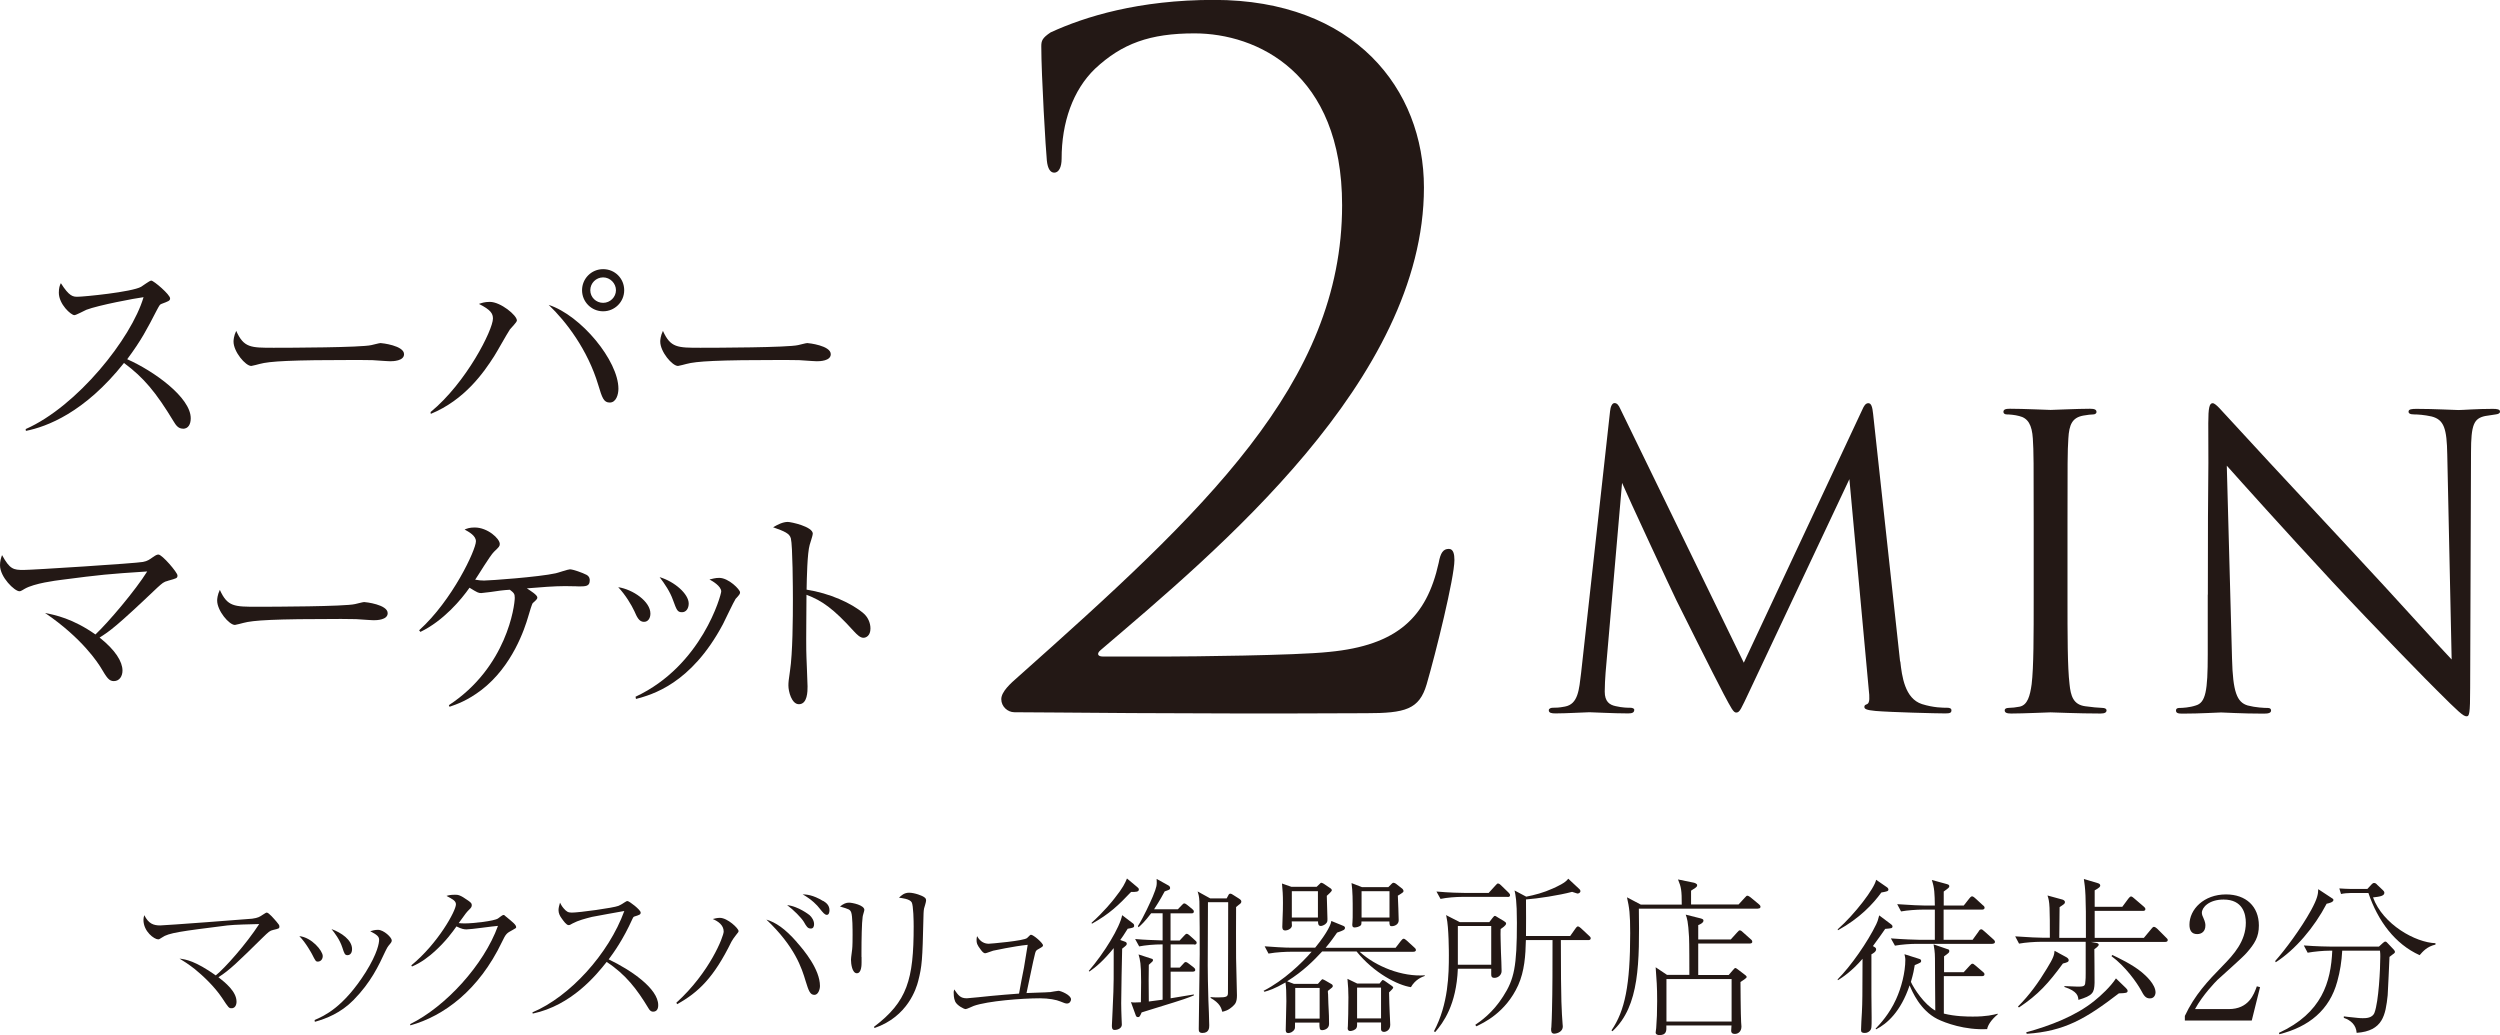 <?xml version="1.0" encoding="UTF-8"?><svg id="_イヤー_2" xmlns="http://www.w3.org/2000/svg" viewBox="0 0 233.7 96.77"><defs><style>.cls-1{fill:#231815;}</style></defs><g id="back"><g><g><path class="cls-1" d="M22.11,93.67s0,.58-.46,.58c-.25,0-.27-.02-.9-.98-.72-1.07-1.78-2.06-2.54-2.68-.6-.47-1.06-.76-1.43-.98,.61,.08,1.46,.21,3.39,1.57,.85-.68,2.85-2.93,4.06-4.8-.76,.02-2.31,.05-2.98,.13-4.36,.55-5.5,.69-6.11,1.13-.24,.16-.27,.17-.36,.17-.35,0-1.37-.72-1.37-1.83,0-.16,.03-.27,.08-.43,.39,.79,.85,.96,1.48,.96,.41,0,8.36-.6,8.6-.63,.57-.08,.69-.17,1.01-.38,.24-.16,.3-.19,.36-.19,.19,0,.69,.6,.91,.85,.2,.25,.27,.31,.27,.46,0,.17-.06,.19-.58,.31-.33,.08-.39,.14-1.04,.77-2.24,2.2-3.02,2.98-4.08,3.65,.63,.49,1.69,1.34,1.69,2.28Z"/><path class="cls-1" d="M30.17,89.37c0,.31-.2,.52-.46,.52-.19,0-.22-.06-.55-.71,0,0-.57-1.07-1.18-1.67,1.15,.11,2.19,1.37,2.19,1.86Zm-.76,5.98c.91-.39,2.69-1.18,4.77-4.46,1.13-1.81,1.26-2.76,1.26-3.04,0-.3-.2-.47-.83-.8,.2-.06,.44-.13,.72-.13,.55,0,1.29,.72,1.29,.98,0,.14-.03,.19-.31,.52-.09,.13-.14,.19-.28,.49-.63,1.35-1.34,2.9-2.99,4.58-1.2,1.21-2.52,1.72-3.61,2.03l-.02-.17Zm3.5-6.63c0,.49-.3,.57-.41,.57-.27,0-.31-.14-.5-.72-.24-.74-.71-1.35-1.01-1.72,.91,.33,1.92,1.01,1.92,1.87Z"/><path class="cls-1" d="M38.35,95.73c3.32-1.64,6.88-5.53,8.2-9.18-.46,.03-2.52,.33-2.94,.33-.2,0-.46-.03-.94-.28-.38,.54-.98,1.37-2.03,2.33-.52,.47-1.26,1.06-2.13,1.42l-.06-.11c2.5-2.05,4.17-5.1,4.17-5.7,0-.32-.28-.47-.88-.79,.14-.05,.36-.11,.79-.11,.28,0,.47,0,1.24,.55,.28,.2,.33,.27,.33,.43,0,.14-.06,.24-.24,.41-.24,.24-.28,.28-.98,1.26,.13,.02,.39,.03,.57,.03,.79,0,2.74-.22,3.1-.46,.08-.05,.41-.33,.5-.33,.08,0,.13,.03,.22,.13,.66,.54,.98,.79,.98,1.01,0,.09-.03,.09-.36,.28-.52,.28-.6,.33-.96,1.09-2.17,4.54-5.45,6.94-8.57,7.81l-.02-.11Z"/><path class="cls-1" d="M49.76,94.64c3.5-1.46,7.15-5.48,8.6-9.48-.49,.09-2.6,.46-3.02,.55-.63,.16-1.29,.33-1.81,.61-.22,.13-.28,.16-.38,.16-.2,0-.47-.38-.66-.65-.16-.22-.28-.46-.28-.76,0-.22,.08-.47,.14-.69,.08,.14,.14,.3,.33,.52,.27,.31,.41,.41,.77,.41,.69,0,3.89-.44,4.36-.63,.19-.08,.27-.13,.63-.36,.13-.09,.17-.09,.22-.09,.16,0,1.23,.82,1.23,1.07,0,.19-.09,.22-.6,.38-.08,.02-.13,.13-.17,.22-.88,1.95-1.75,3.15-2.22,3.78,2.06,.99,4.63,2.72,4.63,4.28,0,.11,0,.61-.47,.61-.24,0-.35-.16-.46-.35-1.04-1.72-2.09-3.12-3.89-4.3-.98,1.24-3.28,4.06-6.91,4.83l-.03-.13Z"/><path class="cls-1" d="M63.23,93.73c3.12-2.83,4.42-6.2,4.42-6.65,0-.6-.52-.96-1.02-1.17,.17-.05,.44-.11,.66-.11,.72,0,1.75,.99,1.75,1.23,0,.09-.02,.11-.24,.38-.2,.24-.33,.46-.43,.63-1.64,3.34-3.07,4.72-5.07,5.83l-.08-.14Zm11.26-5.65c.68,.76,2.16,2.55,2.16,4.09,0,.31-.16,.83-.52,.83-.41,0-.54-.39-.82-1.29-.36-1.2-.99-3.21-3.67-5.75,.87,.27,1.73,.83,2.85,2.11Zm1.18-2.54c.22,.19,.43,.52,.43,.85,0,.19-.06,.41-.3,.41-.3,0-.41-.19-.66-.63-.24-.39-.96-1.12-1.56-1.56,1.06,.11,2.06,.91,2.09,.93Zm1.29-1.32c.28,.17,.58,.41,.58,.87,0,.09-.02,.43-.24,.43-.2,0-.33-.16-.71-.63-.19-.25-.66-.77-1.56-1.29,.33,.02,.94,.03,1.92,.63Z"/><path class="cls-1" d="M80.54,89.46v.5c0,.22,0,1.02-.44,1.02s-.55-.88-.55-1.26c0-.16,.02-.24,.09-.82,.03-.2,.06-.44,.06-1.5,0-.49,0-1.76-.13-2.11-.11-.27-.2-.3-1.05-.55,.35-.27,.57-.36,.85-.36,.27,0,1.43,.22,1.43,.68,0,.09-.16,.55-.16,.65-.08,.54-.11,2.11-.11,3.35v.39Zm1.17,6.52c3.1-2.35,3.7-4.39,3.7-9.39,0-.42-.02-1.98-.19-2.25-.19-.31-.91-.39-1.18-.42,.2-.21,.49-.47,.94-.47,.49,0,1.29,.28,1.48,.47,.11,.09,.11,.2,.11,.27,0,.13-.16,.63-.19,.74-.05,.25-.05,.6-.06,.96-.09,3.86-.13,4.42-.49,5.83-.17,.65-.96,3.31-4.08,4.38l-.05-.11Z"/><path class="cls-1" d="M98.13,92.75c.13-.02,.71-.13,.82-.13,.2,0,1.17,.39,1.17,.8,0,.14-.11,.39-.38,.39-.14,0-.27-.05-.61-.19-.36-.16-1.1-.3-1.91-.3-1.67,0-4.88,.25-6.19,.71-.13,.05-.65,.3-.76,.3-.17,0-.82-.35-.98-.71-.14-.31-.14-.72-.14-.83,0-.06,0-.13,.05-.3,.39,.57,.58,.83,1.18,.83,.2,0,1.92-.19,2.25-.22,.55-.06,1.97-.17,2.63-.22,.06-.39,.39-2.08,.46-2.42,.24-1.5,.28-1.72,.35-2.14-1.29,.13-3.18,.54-3.23,.55-.13,.03-.63,.24-.74,.24-.17,0-.31-.19-.43-.35-.35-.46-.38-.61-.38-.9,0-.14,.02-.24,.05-.35,.31,.57,.74,.71,1.09,.71,.14,0,3.34-.27,3.59-.54,.25-.25,.3-.3,.36-.3,.22,0,1.12,.77,1.12,.99,0,.09-.03,.13-.39,.33-.25,.14-.28,.17-.35,.43-.14,.57-.2,.85-.39,1.76-.13,.63-.16,.76-.41,1.94,.35-.03,1.86-.05,2.17-.09Z"/><path class="cls-1" d="M105.41,86.83c-.36,.57-.5,.79-.69,1.04l.39,.14c.11,.03,.22,.09,.22,.2,0,.13-.03,.16-.43,.47-.02,.72-.09,4.28-.09,5.09,0,.54,.02,.91,.03,1.29,0,.11,.03,.61,.03,.72,0,.31-.33,.5-.68,.5-.25,0-.25-.24-.25-.42,0-.08,.13-2.65,.14-3.15,.03-.74,.03-1.07,.03-4.08-.99,1.21-1.64,1.75-2.27,2.19l-.06-.06c1.45-1.68,2.9-4.06,3.12-5.21l1.01,.77c.08,.06,.11,.11,.11,.22,0,.16-.09,.19-.61,.28Zm.33-3.46c-1.17,1.24-2.05,2.08-3.67,2.98l-.03-.09c1.12-.99,2.02-2.11,2.16-2.3,.8-1.01,.96-1.39,1.15-1.84l.98,.82c.08,.06,.13,.13,.13,.2,0,.24-.27,.24-.71,.24Zm5.89,4.91h-2.2v2.17h.85l.31-.33c.09-.11,.16-.19,.25-.19,.08,0,.22,.09,.3,.16l.43,.33c.08,.06,.16,.14,.16,.25,0,.14-.14,.16-.24,.16h-2.06v2.49c.33-.06,1.86-.31,2.17-.36v.09c-.61,.25-.85,.35-3.4,1.13-.41,.13-1.37,.43-1.48,.46-.17,.39-.2,.44-.35,.44s-.19-.13-.22-.22l-.43-1.18c.13,.03,.2,.03,.38,.03,.11,0,.36-.02,.55-.02,0-.46,.02-1.5,.02-1.89,0-1.73-.09-2.06-.24-2.58l1.07,.35c.2,.06,.28,.06,.28,.19,0,.09-.05,.13-.39,.43-.02,.36-.02,2.35,0,3.43,.33-.05,.72-.09,1.29-.17v-5.17c-.83,0-1.64,.08-2.19,.19l-.38-.69c1.04,.09,1.53,.09,2.57,.13v-2.54h-1.07c-.6,.79-.91,1.07-1.18,1.31l-.06-.11c.54-.85,1.18-2.27,1.39-2.76,.39-.96,.39-1.06,.36-1.65l1.1,.61c.08,.05,.16,.11,.16,.24,0,.11-.05,.14-.16,.19-.05,.02-.25,.09-.35,.13-.46,.87-.82,1.4-.99,1.67h2.22l.35-.36c.11-.13,.19-.19,.25-.19,.09,0,.22,.09,.3,.16l.44,.36c.08,.06,.16,.14,.16,.24,0,.16-.13,.17-.24,.17h-1.94v2.54h.85l.41-.44c.11-.11,.17-.19,.25-.19,.09,0,.2,.09,.28,.16l.49,.44c.11,.09,.16,.14,.16,.24,0,.16-.13,.17-.24,.17Zm4.25-3.76c-.17,.13-.2,.16-.33,.27,0,.76-.02,4.13,0,4.8,0,.33,.08,3.45,.08,3.46,0,.61-.16,.8-.33,.96-.47,.46-.83,.52-1.04,.57-.09-.33-.2-.8-1.12-1.31l.06-.06c.17,.02,.36,.03,.65,.03,.85,0,.94-.08,.94-.46,0-.3,.03-7.81,.02-8.44h-1.89c0,.93-.02,5.07-.02,5.91s.02,1.73,.06,3.24c.02,.36,.08,2,.08,2.35,0,.22,0,.72-.63,.72-.35,0-.35-.2-.35-.39,0-1.1,.09-6,.09-6.99,0-1.32,0-3.65-.03-4.91-.02-.47-.09-.71-.17-.94l1.18,.65h1.54l.13-.24c.06-.13,.11-.2,.2-.2,.11,0,.19,.06,.3,.13l.52,.33c.14,.09,.22,.17,.22,.27,0,.11-.05,.17-.17,.27Z"/><path class="cls-1" d="M131.9,92.28c-1.21-.17-3.46-1.31-5.09-3.34h-3.21c-.79,.85-1.76,1.84-3.28,2.79l.63,.24h2.25l.24-.27c.13-.14,.14-.16,.2-.16,.03,0,.24,.11,.27,.13l.57,.33c.08,.05,.11,.11,.11,.17,0,.11-.05,.14-.46,.46,0,.05,0,.22,.02,.33,.03,1.42,.09,1.57,.09,2.72v.05c0,.47-.5,.57-.63,.57-.27,0-.27-.17-.27-.71h-2.28c0,.49,0,.54-.05,.63-.14,.25-.41,.35-.57,.35-.25,0-.25-.19-.25-.31,0-.38,.06-2.24,.06-2.66,0-.79-.02-1.32-.08-1.76-1.04,.6-1.57,.76-1.97,.87l-.08-.09c1.89-.96,3.59-2.61,4.49-3.65h-2c-.31,0-1.28,.03-2.03,.17l-.36-.68c.82,.06,1.79,.13,2.61,.13h2.11c1.21-1.48,1.5-2.27,1.51-2.5l1.15,.47s.13,.06,.13,.16c0,.19-.11,.24-.74,.46-.27,.39-.58,.83-1.07,1.42h6.54l.5-.65c.11-.13,.17-.2,.27-.2,.06,0,.2,.11,.27,.17l.69,.63c.06,.05,.17,.14,.17,.25,0,.16-.17,.17-.25,.17h-5.01c1.54,1.4,3.98,2.35,6.09,2.2v.06c-.25,.09-.88,.31-1.31,1.07Zm-7.87-8.5c0,.33,.06,1.81,.06,2.11,0,.24,0,.33-.2,.5-.14,.11-.33,.17-.41,.17-.25,0-.27-.21-.27-.43h-2.46c.03,.41,.03,.46-.03,.55-.09,.17-.36,.3-.57,.3-.24,0-.28-.16-.28-.35,0-.14,.03-.8,.03-.93,.02-.39,.03-.85,.03-1.31,0-.8-.03-1.09-.09-1.8l.88,.31h2.36l.25-.24c.13-.13,.14-.14,.19-.14,.06,0,.13,.05,.22,.09l.65,.44s.11,.08,.11,.17c0,.11-.33,.39-.47,.52Zm-.83-.47h-2.44v2.46h2.44v-2.46Zm.16,9.04h-2.28v2.87h2.28v-2.87Zm6.49,.41c.02,.69,.03,1.48,.06,1.94,0,.11,.05,.87,.05,1.1,0,.5-.39,.66-.58,.66-.13,0-.28-.05-.28-.27v-.61h-2.24c0,.11,.02,.38-.05,.5-.09,.2-.43,.3-.58,.3-.14,0-.25-.06-.25-.27,0-.02,.02-.09,.02-.2,.02-.2,.05-1.84,.05-2.69,0-.5-.03-1.15-.09-1.72l.91,.44h2.09l.16-.2c.09-.11,.11-.13,.14-.13,.05,0,.14,.06,.19,.09l.66,.46s.13,.09,.13,.17c0,.06-.27,.33-.38,.43Zm.82-9.04c.02,.36,.08,2.03,.08,2.31,0,.39-.38,.55-.65,.55-.16,0-.22-.06-.22-.44h-2.61c0,.13,0,.25-.03,.31-.11,.19-.49,.25-.61,.25-.14,0-.22-.06-.22-.25,0-.05,.02-.24,.02-.28,.02-.24,.02-.49,.02-1.02,0-.96,0-1.83-.11-2.6l.98,.38h2.46l.3-.3c.11-.11,.16-.11,.19-.11,.06,0,.16,.05,.22,.09l.6,.47s.11,.11,.11,.21c0,.11-.05,.14-.5,.42Zm-1.57,8.6h-2.24v2.88h2.24v-2.88Zm.79-9.01h-2.61v2.46h2.61v-2.46Z"/><path class="cls-1" d="M140.28,86.83c-.03,.6,.02,1.48,.03,2.2,.02,.28,.06,1.51,.06,1.75,0,.36-.33,.63-.66,.63-.3,0-.31-.17-.31-.35v-.5h-3.12c-.14,3.4-1.37,5.04-2.11,5.91l-.13-.06c1.37-2.57,1.4-5.37,1.4-7.13,0-.16,0-2.61-.22-3.54,0-.05-.03-.16-.05-.2l1.29,.66h2.76l.3-.39c.14-.17,.16-.19,.22-.19s.09,.02,.31,.16l.55,.33c.14,.09,.19,.14,.19,.22,0,.19-.36,.41-.52,.52Zm.65-2.99h-4.24c-.57,0-1.43,.06-2.03,.19l-.38-.69c1.18,.11,2.33,.13,2.63,.13h2.25l.63-.69c.16-.17,.17-.19,.24-.19,.11,0,.2,.08,.28,.16l.71,.69c.09,.09,.14,.16,.14,.24,0,.16-.14,.17-.24,.17Zm-1.53,2.72h-3.12v3.62h3.12v-3.62Zm9.05,1.32h-2.54v.06c0,6,.08,6.57,.16,7.76,0,.06,.02,.16,.02,.24,0,.61-.72,.69-.79,.69-.3,0-.3-.27-.3-.39,0-.06,0-.14,.02-.22,.03-.52,.05-1.04,.06-1.56,.05-1.92,.05-4.19,.05-6.58h-2.49c-.03,1.43-.13,2.9-.72,4.22-1.17,2.58-3.28,3.54-3.92,3.84l-.09-.14c.49-.33,1.64-1.13,2.6-2.65,1.04-1.61,1.29-2.79,1.29-6.9,0-2.11-.13-2.58-.22-3.01l1.09,.58c.8-.16,1.59-.36,2.5-.77,.41-.19,1.17-.52,1.43-.91l1.05,.98c.06,.06,.09,.11,.09,.19,0,.11-.13,.22-.28,.22-.03,0-.49-.16-.5-.16-1.24,.33-3.21,.63-4.31,.71,0,.54,.02,3.07,0,3.42h4.13l.5-.71c.05-.06,.13-.19,.22-.19,.08,0,.19,.08,.28,.16l.76,.71c.09,.08,.16,.14,.16,.24,0,.17-.17,.17-.24,.17Z"/><path class="cls-1" d="M164.33,84.94h-11.13c.06,4.99,.09,9.12-2.47,11.46l-.09-.08c1.26-1.84,1.75-4.22,1.75-9.09,0-1.83-.08-2.36-.3-3.35l1.29,.68h3.83c0-1.35-.05-1.62-.35-2.35l1.51,.31s.28,.08,.28,.22c0,.13-.08,.19-.16,.25-.11,.08-.19,.13-.41,.27v1.29h4.44l.58-.63c.16-.17,.17-.19,.25-.19s.24,.11,.3,.16l.76,.63c.08,.06,.16,.14,.16,.25,0,.14-.13,.16-.24,.16Zm-.76,3.26h-4.82v2.94h2.85l.38-.44c.16-.19,.19-.21,.25-.21,.05,0,.2,.11,.3,.19l.5,.38c.13,.09,.25,.19,.25,.27,0,.11-.38,.33-.58,.47,0,.17,.02,3.15,.06,3.75,.02,.21,.03,.33,.03,.41,0,.47-.31,.69-.61,.69-.31,0-.35-.17-.35-.3,0-.08,.03-.41,.03-.49h-6.09c.02,.49,.02,.9-.65,.9-.16,0-.35-.06-.35-.24,0-.08,.05-.35,.05-.41,.06-.74,.09-1.53,.09-2.52,0-1.45-.05-1.87-.14-3.17l1.06,.71h2.09c0-.57,0-3.04-.03-3.54-.08-1.46-.19-1.76-.31-2.09l1.39,.35c.16,.05,.27,.08,.27,.21,0,.2-.31,.35-.49,.42v1.34h3.04l.6-.66c.16-.17,.17-.19,.25-.19,.09,0,.19,.08,.28,.17l.74,.66c.08,.06,.14,.13,.14,.24,0,.14-.14,.16-.24,.16Zm-1.7,3.32h-6.09v3.97h6.09v-3.97Z"/><path class="cls-1" d="M176.8,86.42c.06,.06,.11,.11,.11,.17,0,.19-.08,.19-.68,.24-.3,.44-.58,.83-1.15,1.61,.24,.14,.3,.17,.3,.31,0,.22-.31,.39-.44,.46v3.81c0,.33,.02,1.78,.02,2.08,0,.98,0,1.07-.17,1.26-.05,.05-.2,.2-.46,.2s-.36-.06-.36-.28c0-.46,.06-1.18,.08-1.64,.05-1.01,.05-1.42,.06-5.01-1.02,1.18-1.87,1.73-2.3,2l-.03-.08c1.24-1.23,2.83-3.53,3.61-5.15,.11-.22,.14-.31,.28-.83l1.13,.85Zm-.38-3.46s.11,.09,.11,.19c0,.16-.14,.19-.66,.28-.77,1.06-2.02,2.41-4.06,3.53l-.02-.09c1.59-1.4,3.45-3.83,3.59-4.63l1.04,.72Zm9.34,13.24c-2.08,.11-3.92-.58-4.65-.94-1.62-.82-2.36-2.58-2.6-3.15-.83,2.47-2.11,3.59-3.13,4.11l-.05-.06c.41-.43,1.28-1.35,1.91-2.74,.5-1.09,.87-2.52,.87-3.7,0-.21-.05-.36-.08-.52l1.39,.44c.08,.03,.17,.06,.17,.19,0,.14-.06,.16-.6,.39-.06,.39-.14,.82-.36,1.57,.3,.65,1.24,2.09,2.28,2.68-.02-.77-.02-4.17-.03-4.87,0-.63-.08-1.02-.13-1.32l1.28,.44c.13,.03,.19,.06,.19,.19,0,.14-.05,.17-.49,.49v1.48h1.84l.55-.6c.16-.17,.19-.19,.27-.19,.05,0,.09,0,.28,.17l.68,.58c.08,.06,.16,.13,.16,.24,0,.14-.13,.17-.24,.17h-3.56v3.5c1.07,.27,2.17,.28,2.71,.28,1.29,0,1.89-.16,2.33-.27v.06c-.6,.49-.93,1.02-.99,1.37Zm.5-7.97h-7.1c-.55,0-1.43,.06-2.02,.17l-.38-.68c1.18,.09,2.33,.13,2.61,.13h1.5v-2.82h-1.13c-.55,0-1.43,.06-2.03,.17l-.36-.68c1.18,.09,2.31,.13,2.61,.13h.91c-.02-1.12-.03-1.62-.28-2.39l1.39,.38c.16,.05,.24,.08,.24,.2s-.05,.16-.52,.5v1.31h1.87l.52-.66c.16-.2,.22-.2,.27-.2,.09,0,.25,.14,.28,.17l.72,.66c.09,.06,.16,.14,.16,.24,0,.14-.14,.17-.24,.17h-3.59v2.82h2.71l.55-.76c.06-.11,.14-.22,.25-.22,.08,0,.11,.02,.28,.17l.85,.76c.13,.11,.16,.19,.16,.25,0,.14-.14,.17-.24,.17Z"/><path class="cls-1" d="M202.38,88.05h-6.93l.49,.09c.11,.02,.25,.06,.25,.17,0,.13-.3,.35-.41,.42,0,.5,.03,2.71,.02,3.15-.03,.93-.16,1.18-1.51,1.59-.03-.33-.06-.8-1.31-1.21v-.08c.19,0,1.05,.05,1.23,.05,.69,0,.71-.06,.74-.58,.03-.31,.02-.41,.02-3.61h-4.2c-.55,0-1.43,.06-2.03,.17l-.36-.68c1.18,.09,2.31,.13,2.61,.13h.63c0-1.46,0-2.03-.03-2.8-.03-.63-.09-.85-.19-1.15l1.39,.38c.06,.02,.24,.08,.24,.24,0,.14-.05,.17-.5,.47,0,.49,0,.72-.03,2.87h2.49c.02-4.08-.06-4.6-.19-5.5l1.28,.38c.11,.03,.25,.09,.25,.22,0,.11-.05,.2-.52,.46v1.54h2.58l.57-.77c.08-.09,.16-.2,.25-.2,.08,0,.22,.11,.28,.17l.9,.77c.09,.08,.16,.14,.16,.25,0,.14-.13,.16-.24,.16h-4.5v2.52h4.6l.69-.83c.11-.14,.17-.2,.25-.2,.09,0,.24,.11,.3,.17l.83,.83c.09,.09,.16,.14,.16,.24,0,.14-.13,.17-.24,.17Zm-9.54,2.02c-1.34,1.83-2.3,2.91-4.11,4.11l-.09-.09c1.07-1.06,1.94-2.28,2.71-3.56,.63-1.02,.68-1.28,.71-1.65l1.07,.58c.09,.05,.25,.14,.25,.3s-.14,.21-.54,.31Zm5.86,2.74c-.14,.03-.19,.03-.63,.05-3.1,2.38-5.07,3.54-8.61,3.78l-.05-.14c2.22-.61,4.6-1.51,6.36-2.93,.63-.5,1.54-1.35,2.03-2.11l.93,.9c.09,.09,.16,.17,.16,.28,0,.13-.13,.16-.19,.17Zm2.27,.52c-.41,0-.57-.28-.83-.77-.41-.74-1.46-2.22-2.76-3.18l.08-.11c.52,.25,1.86,.87,2.76,1.62,.36,.3,1.28,1.12,1.28,1.89,0,.05-.03,.55-.52,.55Z"/><path class="cls-1" d="M210.49,95.4h-6.25v-.43c.91-1.95,2.14-3.26,3.56-4.71,.99-1.01,2.14-2.27,2.14-4,0-.82-.28-2.17-2.08-2.17-1.37,0-2.03,.74-2.03,1.24,0,.16,.08,.36,.14,.47,.19,.42,.19,.6,.19,.72,0,.55-.35,.8-.77,.8-.55,0-.72-.39-.72-.88,0-1.43,1.34-2.83,3.42-2.83,1.87,0,3.07,1.13,3.07,2.91,0,1.06-.38,1.69-1.17,2.58-.38,.44-2.31,2.13-2.69,2.49-.2,.2-1.37,1.39-2.11,2.74h3.15c1.86,0,2.35-1.35,2.63-2.13l.3,.08-.77,3.1Z"/><path class="cls-1" d="M217.5,84.47c-1.17,2.24-2.94,4.31-4.76,5.48l-.06-.11c.91-1.02,2.41-3.02,3.37-4.77,.58-1.07,.65-1.48,.66-1.95l1.2,.79c.16,.09,.22,.14,.22,.22,0,.2-.39,.3-.63,.35Zm6.22,4.71s-.16,.13-.35,.27c-.03,.57-.13,3.09-.17,3.59-.2,1.84-.44,3.34-2.9,3.51-.05-.74-.55-1.18-1.2-1.4v-.14c.24,.03,.35,.05,1.26,.14,.22,.03,.41,.03,.52,.03,.27,0,.9,0,1.09-.52,.39-1.04,.54-4.09,.54-5.24,0-.25,0-.28-.03-.55h-3.53c-.05,.98-.2,1.94-.46,2.87-.72,2.68-2.66,4.25-5.42,4.94l-.03-.13c4.02-1.86,4.85-4.74,4.98-7.68h-.27c-.55,0-1.43,.08-2.03,.19l-.36-.68c1.18,.09,2.31,.11,2.61,.11h4.41l.36-.33c.11-.09,.16-.14,.24-.14s.13,.05,.2,.13l.57,.6s.13,.14,.13,.22c0,.09-.05,.14-.16,.22Zm2.47,.11c-2.31-1.04-3.91-3.21-4.79-5.81h-1.69c-.25,0-.61,.03-.87,.09l-.16-.52c.28,.02,.88,.05,1.12,.05h1.5l.36-.39c.16-.17,.22-.17,.28-.17,.11,0,.22,.09,.27,.16l.55,.52c.06,.06,.13,.13,.13,.24,0,.3-.44,.36-1.06,.43,.93,2.54,3.98,4.22,5.84,4.28v.13c-.8,.19-1.17,.63-1.5,1.01Z"/></g><g><g><path class="cls-1" d="M94.82,66.58c-.61,0-1.22-.52-1.22-1.22s.87-1.48,1.56-2.08c17.36-15.45,30.3-27.43,30.3-44.1,0-12.41-7.99-16.06-13.8-16.06-4.17,0-6.77,.95-9.29,3.3-2.08,2-3.13,5.03-3.13,8.42,0,.78-.26,1.3-.69,1.3-.35,0-.61-.35-.69-1.13-.09-.78-.52-7.99-.52-10.68,0-.52,.09-.78,.87-1.3,3.21-1.48,8.25-3.04,15.28-3.04,13.11,0,19.62,8.33,19.62,17.54,0,17.97-19.44,34.03-30.21,43.23-.43,.35-.26,.61,.17,.61h6.34c1.48,0,11.72-.09,14.84-.43,6.34-.61,9.11-3.21,10.24-8.33,.17-.95,.43-1.3,.95-1.3,.43,0,.52,.52,.52,1.04,0,1.65-1.74,8.68-2.6,11.63-.69,2.34-2,2.69-5.64,2.69-17.97,.09-29.43-.09-32.9-.09Z"/><path class="cls-1" d="M177.64,61.83c.15,1.36,.41,3.47,2.03,3.99,1.09,.34,1.96,.34,2.34,.34,.19,0,.41,.04,.41,.23,0,.23-.11,.3-.57,.3-.83,0-5.12-.11-6.52-.23-.87-.08-1.05-.19-1.05-.38,0-.15,.08-.19,.26-.26,.26-.11,.23-.68,.15-1.36l-1.81-19.67-9.34,19.82c-.79,1.66-.9,2-1.24,2-.26,0-.45-.38-1.17-1.73-.98-1.85-4.22-8.36-4.41-8.74-.34-.68-4.67-9.98-5.09-11l-1.54,17.74c-.04,.6-.08,1.13-.08,1.77,0,.94,.45,1.24,1.02,1.36,.64,.15,1.13,.15,1.36,.15s.38,.08,.38,.19c0,.26-.19,.34-.57,.34-1.39,0-3.32-.11-3.62-.11-.34,0-2.15,.11-3.16,.11-.38,0-.64-.04-.64-.3,0-.15,.19-.23,.38-.23,.3,0,.56,0,1.13-.11,1.24-.23,1.32-1.58,1.51-3.13l2.71-24.49c.04-.41,.19-.75,.41-.75s.38,.15,.56,.57l11.53,23.7,11.08-23.66c.15-.34,.3-.6,.56-.6s.38,.3,.45,1.02l2.52,23.13Z"/><path class="cls-1" d="M190.11,49.14c0-5.88,0-6.93-.08-8.14-.08-1.28-.45-1.92-1.28-2.11-.41-.11-.9-.15-1.17-.15-.15,0-.3-.08-.3-.23,0-.23,.19-.3,.6-.3,1.24,0,3.62,.11,3.81,.11s2.56-.11,3.69-.11c.41,0,.6,.08,.6,.3,0,.15-.15,.23-.3,.23-.26,0-.49,.04-.94,.11-1.02,.19-1.32,.83-1.39,2.15-.08,1.21-.08,2.26-.08,8.14v6.63c0,3.62,0,6.59,.19,8.18,.11,1.09,.34,1.92,1.47,2.07,.53,.08,1.32,.15,1.54,.15,.34,0,.45,.11,.45,.23,0,.19-.15,.3-.56,.3-2.07,0-4.48-.11-4.67-.11s-2.56,.11-3.69,.11c-.41,0-.6-.08-.6-.3,0-.11,.08-.23,.41-.23,.23,0,.64-.04,.98-.11,.75-.15,.98-1.02,1.13-2.11,.19-1.58,.19-4.56,.19-8.18v-6.63Z"/><path class="cls-1" d="M206.39,55.58c0-13.6,.08-8.7,.04-16.01,0-1.47,.11-1.88,.41-1.88s.94,.83,1.32,1.21c.57,.64,6.18,6.71,11.98,12.92,3.73,3.99,7.84,8.59,9.04,9.83l-.41-19.14c-.04-2.45-.3-3.28-1.47-3.58-.68-.15-1.28-.19-1.62-.19-.41,0-.53-.11-.53-.26,0-.23,.3-.26,.75-.26,1.7,0,3.5,.11,3.92,.11s1.66-.11,3.2-.11c.41,0,.68,.04,.68,.26,0,.15-.15,.23-.41,.26-.3,.04-.53,.08-.98,.15-1.05,.23-1.32,.79-1.32,3.39l-.08,22c0,2.49-.08,2.68-.34,2.68-.3,0-.75-.41-2.75-2.41-.41-.38-5.84-5.92-9.83-10.21-4.37-4.71-8.63-9.46-9.83-10.81l.49,18.05c.08,3.09,.45,4.07,1.47,4.37,.72,.19,1.54,.23,1.88,.23,.19,0,.3,.08,.3,.23,0,.23-.23,.3-.68,.3-2.15,0-3.65-.11-3.99-.11s-1.92,.11-3.62,.11c-.38,0-.6-.04-.6-.3,0-.15,.11-.23,.3-.23,.3,0,.98-.04,1.54-.23,.94-.26,1.13-1.36,1.13-4.78v-5.58Z"/></g><g><path class="cls-1" d="M17.09,40.07c-.44,0-.66-.35-.85-.66-1.66-2.74-2.8-4.11-4.65-5.48-3.69,4.65-7.22,5.96-9.17,6.35l-.02-.17c4.81-2.12,9.88-8.47,11.02-12.33-.79,.1-4.23,.75-5.35,1.18-.19,.08-.95,.5-1.12,.5-.31,0-1.45-1.02-1.45-2.1,0-.42,.08-.69,.19-.89,.79,1.25,1.14,1.27,1.56,1.27,.58,0,5.08-.44,5.94-.93,.15-.08,.79-.58,.95-.58,.23,0,1.76,1.31,1.76,1.66,0,.23-.15,.27-.81,.52-.15,.06-.17,.1-.44,.6-.91,1.76-1.43,2.78-2.76,4.57,2.49,1.1,5.94,3.57,5.94,5.52,0,.56-.23,.98-.73,.98Z"/><path class="cls-1" d="M36.48,33.77c-.19,0-.68-.04-.73-.04-.75-.06-.95-.08-2.34-.08-6.33,0-8.2,.12-9.13,.37-.06,.02-.73,.19-.79,.19-.54,0-1.66-1.33-1.66-2.28,0-.12,.02-.52,.25-1,.71,1.58,1.35,1.58,3.51,1.58,1.43,0,8.18-.02,9.13-.25,.12-.02,.73-.19,.85-.19s2.2,.23,2.2,1.04c0,.64-1.04,.66-1.29,.66Z"/><path class="cls-1" d="M47.64,30.84c-.25,.37-1.2,2.08-1.43,2.43-.98,1.54-2.76,4.11-5.94,5.42l-.02-.17c3.36-2.76,5.83-7.7,5.83-8.74,0-.46-.19-.81-1.31-1.37,.25-.08,.5-.19,1.02-.19,1,0,2.53,1.25,2.53,1.74,0,.17-.6,.75-.68,.87Zm9.36,6.79c-.56,0-.71-.42-1.08-1.66-.98-3.26-2.99-5.91-4.63-7.47,3.03,.98,6.52,5.23,6.52,7.84,0,.54-.21,1.29-.81,1.29Zm-.62-8.53c-1.1,0-1.97-.89-1.97-1.97s.87-1.97,1.97-1.97,1.97,.87,1.97,1.97-.89,1.97-1.97,1.97Zm0-3.17c-.66,0-1.2,.54-1.2,1.2s.54,1.18,1.2,1.18,1.2-.54,1.2-1.18-.54-1.2-1.2-1.2Z"/><path class="cls-1" d="M76.37,33.77c-.19,0-.68-.04-.73-.04-.75-.06-.95-.08-2.34-.08-6.33,0-8.2,.12-9.13,.37-.06,.02-.73,.19-.79,.19-.54,0-1.66-1.33-1.66-2.28,0-.12,.02-.52,.25-1,.71,1.58,1.35,1.58,3.51,1.58,1.43,0,8.18-.02,9.13-.25,.12-.02,.73-.19,.85-.19s2.2,.23,2.2,1.04c0,.64-1.04,.66-1.29,.66Z"/><path class="cls-1" d="M15.71,54.29c-.42,.1-.54,.23-1,.64-3.9,3.71-4.46,4.07-5.4,4.67,1.49,1.18,2.14,2.26,2.14,3.09,0,.5-.27,.98-.81,.98-.46,0-.66-.33-1.22-1.27-.23-.37-1.7-2.72-5.21-5.1,.95,.19,2.59,.52,4.71,2.01,1.2-1.12,3.76-4.15,4.84-5.89-3.78,.25-4.21,.29-8.07,.79-.46,.06-2.47,.31-3.38,.83-.37,.23-.42,.23-.5,.23-.44,0-1.81-1.31-1.81-2.43,0-.37,.08-.64,.19-.95,.73,1.33,1.06,1.39,2.01,1.39,.81,0,10.52-.62,11.16-.75,.44-.08,.62-.23,.95-.46,.27-.19,.39-.23,.5-.23,.35,0,1.78,1.68,1.78,1.95s-.08,.27-.89,.5Z"/><path class="cls-1" d="M34.95,57.98c-.19,0-.68-.04-.73-.04-.75-.06-.95-.08-2.34-.08-6.33,0-8.2,.12-9.13,.37-.06,.02-.73,.19-.79,.19-.54,0-1.66-1.33-1.66-2.28,0-.12,.02-.52,.25-1,.71,1.58,1.35,1.58,3.51,1.58,1.43,0,8.18-.02,9.13-.25,.12-.02,.73-.19,.85-.19s2.2,.23,2.2,1.04c0,.64-1.04,.66-1.29,.66Z"/><path class="cls-1" d="M54,54.81c-.19,0-1.02-.02-1.18-.02-.93,0-2.32,.1-3.57,.21,.35,.23,.98,.62,.98,.85,0,.17-.15,.27-.42,.52-.08,.06-.31,.85-.44,1.29-.31,1.06-1.45,4.61-4.38,6.85-1.29,.98-2.3,1.33-2.97,1.56l-.06-.15c5.42-3.55,6.16-9.3,6.16-10.04,0-.37-.08-.46-.46-.75-.12,0-.77,.06-.89,.08-.21,.04-1.64,.23-1.78,.23-.27,0-.35-.04-1.1-.5-.75,1.08-2.43,3.09-4.59,4.13l-.12-.15c3.11-2.8,5.31-7.53,5.31-8.32,0-.52-.64-.87-1.06-1.1,.25-.1,.46-.19,.95-.19,1.2,0,2.34,1.04,2.34,1.54,0,.21-.06,.27-.54,.73-.37,.35-1.51,2.26-1.76,2.61,.37,.06,.56,.08,.83,.08,.52,0,5.13-.33,6.7-.68,.21-.04,1.14-.37,1.33-.37,.27,0,1.16,.31,1.56,.52,.29,.17,.29,.42,.29,.5,0,.58-.35,.58-1.14,.58Z"/><path class="cls-1" d="M60.19,58.13c-.46,0-.66-.48-.89-1-.27-.58-.83-1.52-1.51-2.24,1.37,.21,3.01,1.33,3.01,2.47,0,.42-.21,.77-.6,.77Zm8.55-2.1c-.12,.15-.98,1.97-1.16,2.32-2.99,5.62-6.68,6.6-8.13,6.99l-.04-.21c6.23-2.91,8.01-9.55,8.01-9.84,0-.5-.83-.98-1.1-1.12,.27-.06,.54-.15,.91-.15,.89,0,1.95,1.1,1.95,1.35,0,.15-.04,.21-.44,.64Zm-4.98,1.2c-.44,0-.5-.19-.85-1.14-.27-.77-.77-1.51-1.25-2.14,1.41,.42,2.72,1.58,2.72,2.47,0,.44-.23,.81-.62,.81Z"/><path class="cls-1" d="M80.72,59.62c-.31,0-.58-.27-.91-.62-1.91-2.12-2.99-2.86-4.42-3.4,0,.81-.04,4.42-.02,5.17,0,.54,.12,2.93,.12,3.4,0,.44,0,1.66-.81,1.66-.68,0-.98-1.2-.98-1.74,0-.31,.02-.5,.15-1.39,.25-1.64,.27-4.92,.27-6.68,0-.89-.02-5.02-.19-5.69-.12-.46-.58-.66-1.66-1.04,.42-.25,.91-.5,1.37-.5,.31,0,2.34,.44,2.34,1.1,0,.17-.25,.87-.29,1.04-.23,.79-.27,3.17-.29,4.19,2.12,.33,4.21,1.25,5.35,2.24,.37,.33,.62,.85,.62,1.39,0,.69-.42,.87-.66,.87Z"/></g></g></g></g></svg>